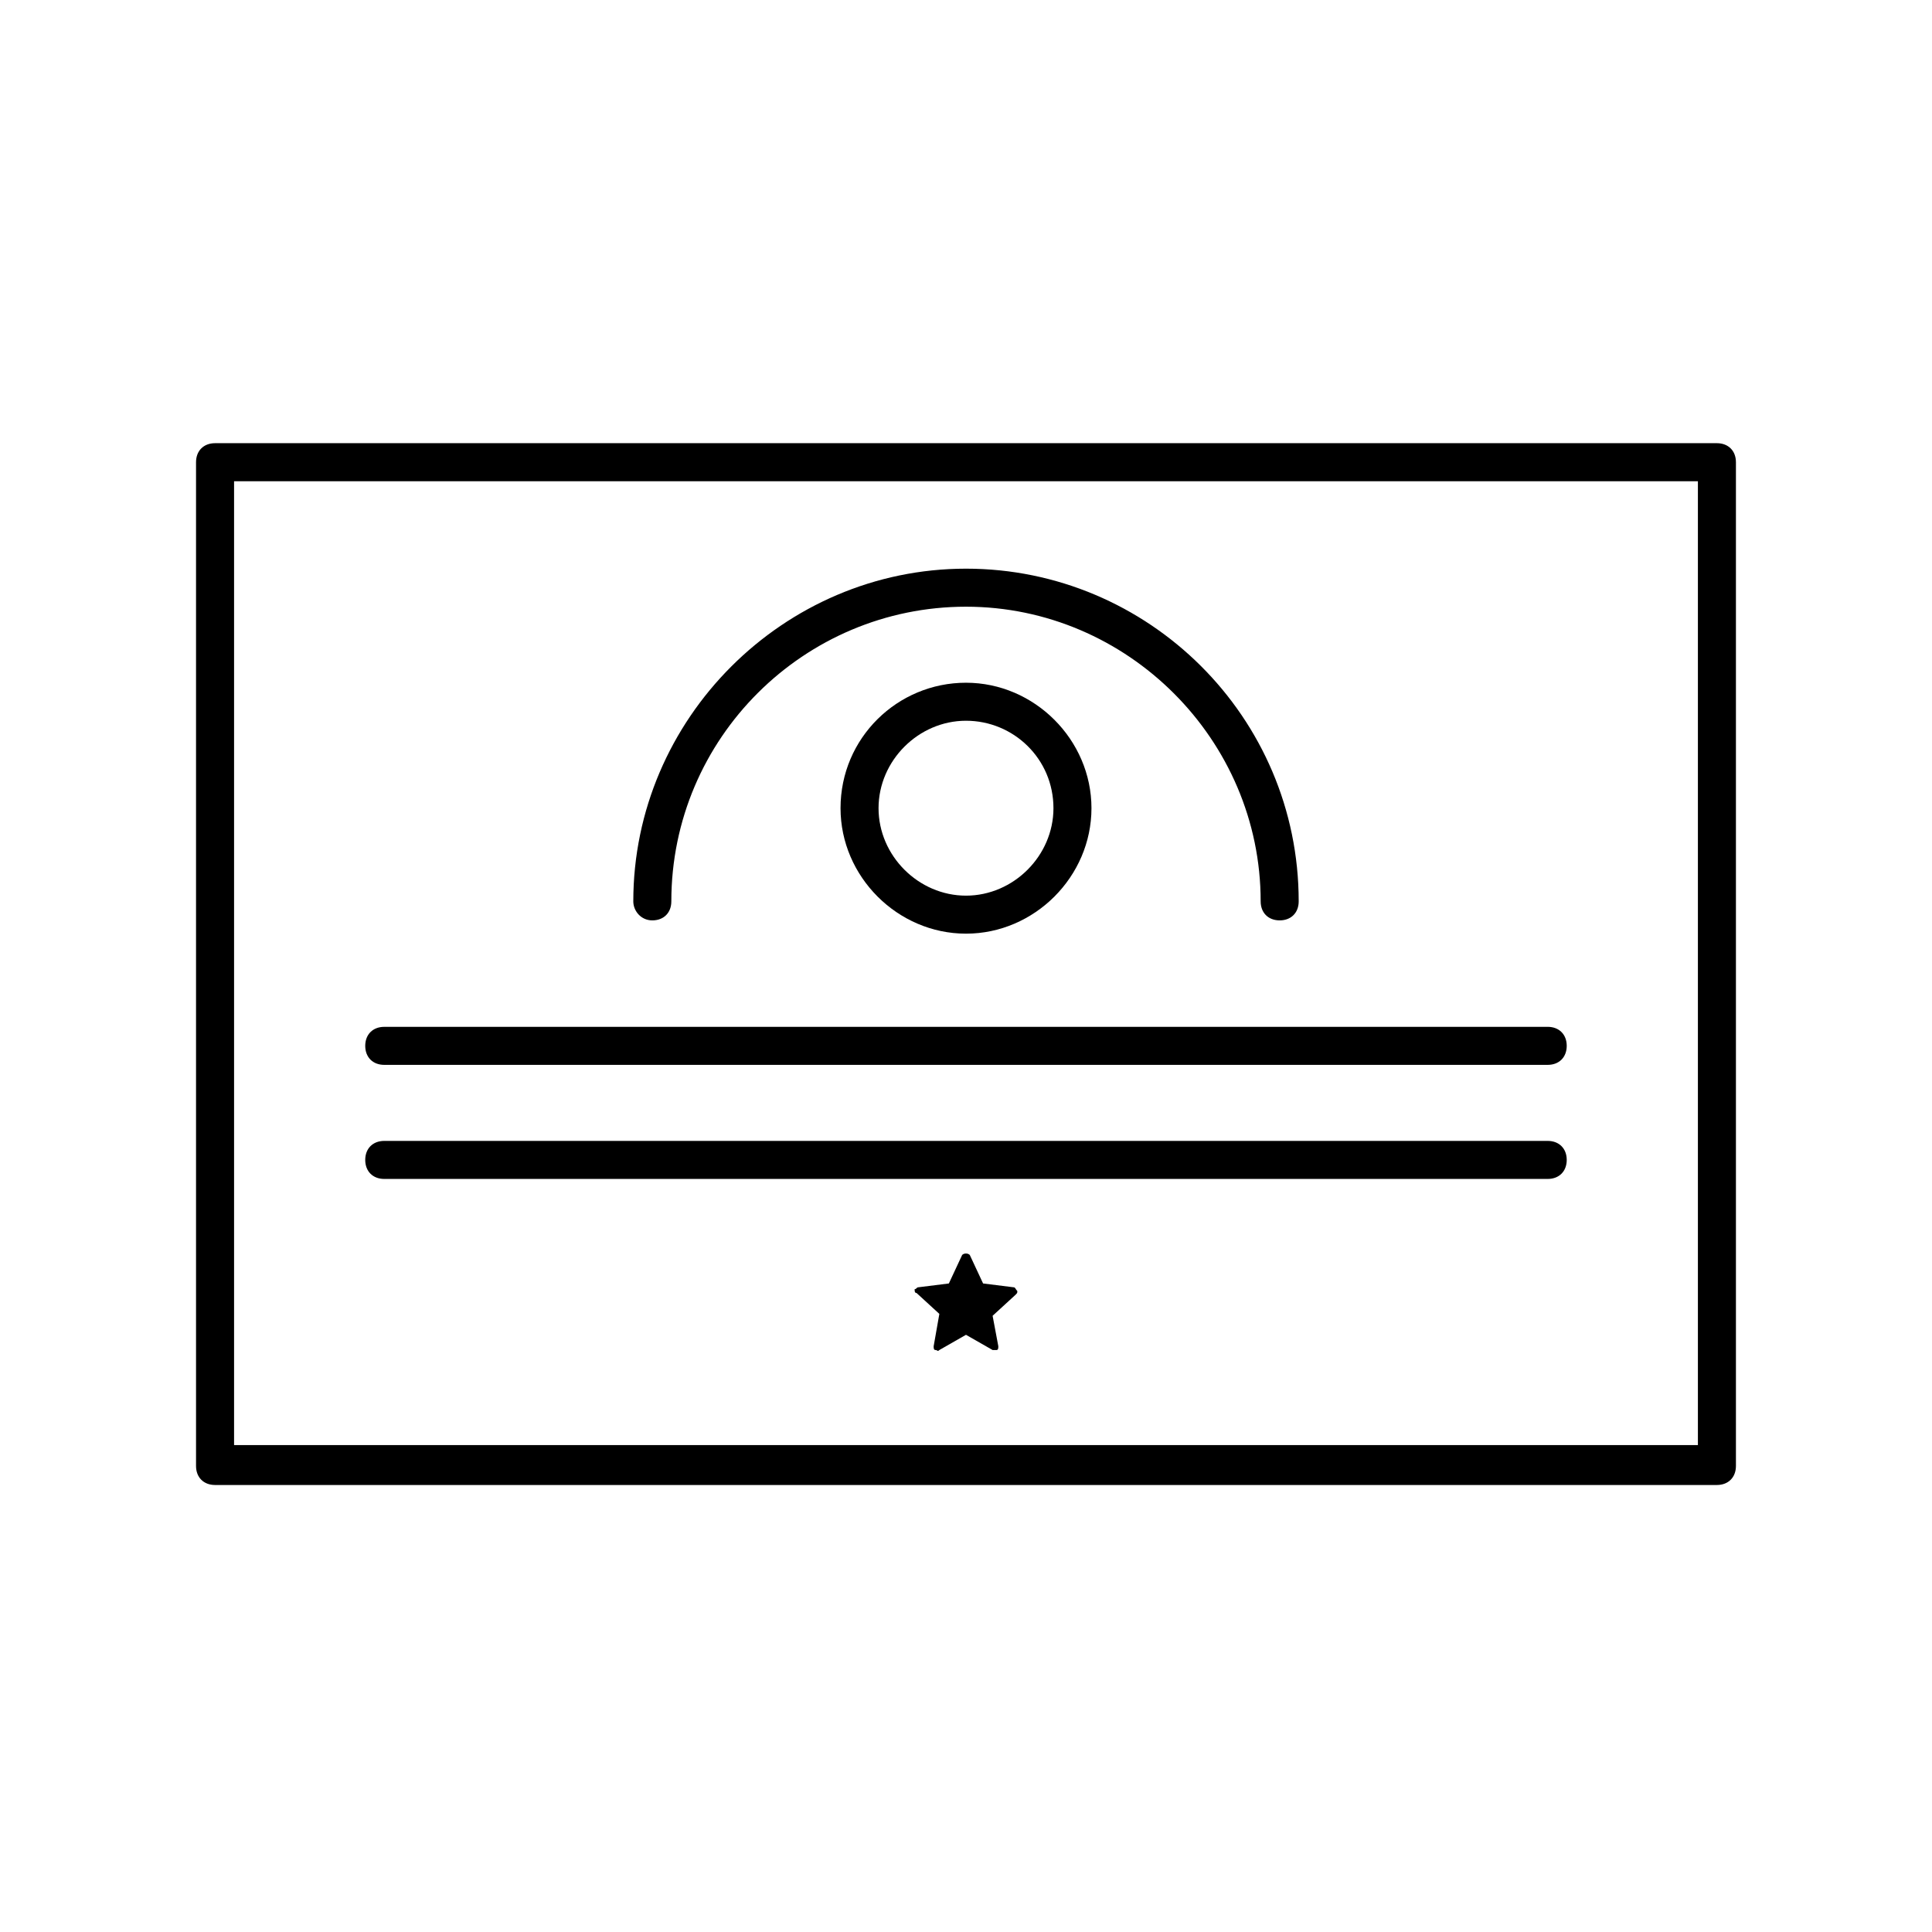 <?xml version="1.0" encoding="UTF-8"?>
<!-- Uploaded to: SVG Find, www.svgrepo.com, Generator: SVG Find Mixer Tools -->
<svg fill="#000000" width="800px" height="800px" version="1.1" viewBox="144 144 512 512" xmlns="http://www.w3.org/2000/svg">
 <g>
  <path d="m412.59 485.14-8.062-1.008-3.527-7.559c-0.504-0.504-1.512-0.504-2.016 0l-3.527 7.559-8.062 1.008c-0.504 0-0.504 0.504-1.008 0.504 0 0.504 0 1.008 0.504 1.008l6.047 5.543-1.508 8.566c0 0.504 0 1.008 0.504 1.008s0.504 0.504 1.008 0l7.055-4.031 7.055 4.031h0.504 0.504c0.504 0 0.504-0.504 0.504-1.008l-1.512-8.062 6.047-5.543c0.504-0.504 0.504-0.504 0.504-1.008-0.508-0.504-0.508-1.008-1.012-1.008z"/>
  <path d="m599 261.45h-398.01c-3.023 0-5.039 2.016-5.039 5.039v266.01c0 3.023 2.016 5.039 5.039 5.039h398.01c3.023 0 5.039-2.016 5.039-5.039v-266.01c0-3.023-2.016-5.039-5.039-5.039zm-5.039 265.51h-387.93v-255.43h387.93z"/>
  <path d="m316.87 387.91c3.023 0 5.039-2.016 5.039-5.039 0-43.328 35.266-78.09 78.09-78.09s78.09 35.266 78.09 78.09c0 3.023 2.016 5.039 5.039 5.039 3.023 0 5.039-2.016 5.039-5.039 0-48.871-39.801-88.168-88.168-88.168s-88.168 39.801-88.168 88.168c0 2.519 2.016 5.039 5.039 5.039z"/>
  <path d="m245.83 456.43h308.33c3.023 0 5.039-2.016 5.039-5.039 0-3.023-2.016-5.039-5.039-5.039h-308.33c-3.023 0-5.039 2.016-5.039 5.039 0 3.023 2.016 5.039 5.039 5.039z"/>
  <path d="m245.83 426.2h308.33c3.023 0 5.039-2.016 5.039-5.039s-2.016-5.039-5.039-5.039l-308.33 0.004c-3.023 0-5.039 2.016-5.039 5.039 0 3.019 2.016 5.035 5.039 5.035z"/>
  <path d="m366.75 358.18c0 18.137 15.113 33.25 33.25 33.25 18.137 0 33.25-15.113 33.25-33.25 0-18.137-15.113-33.25-33.25-33.25-18.133-0.004-33.25 14.609-33.25 33.25zm56.426 0c0 12.594-10.578 23.176-23.176 23.176-12.594 0-23.176-10.578-23.176-23.176 0-12.594 10.578-23.176 23.176-23.176s23.176 10.074 23.176 23.176z"/>
 </g>
</svg>